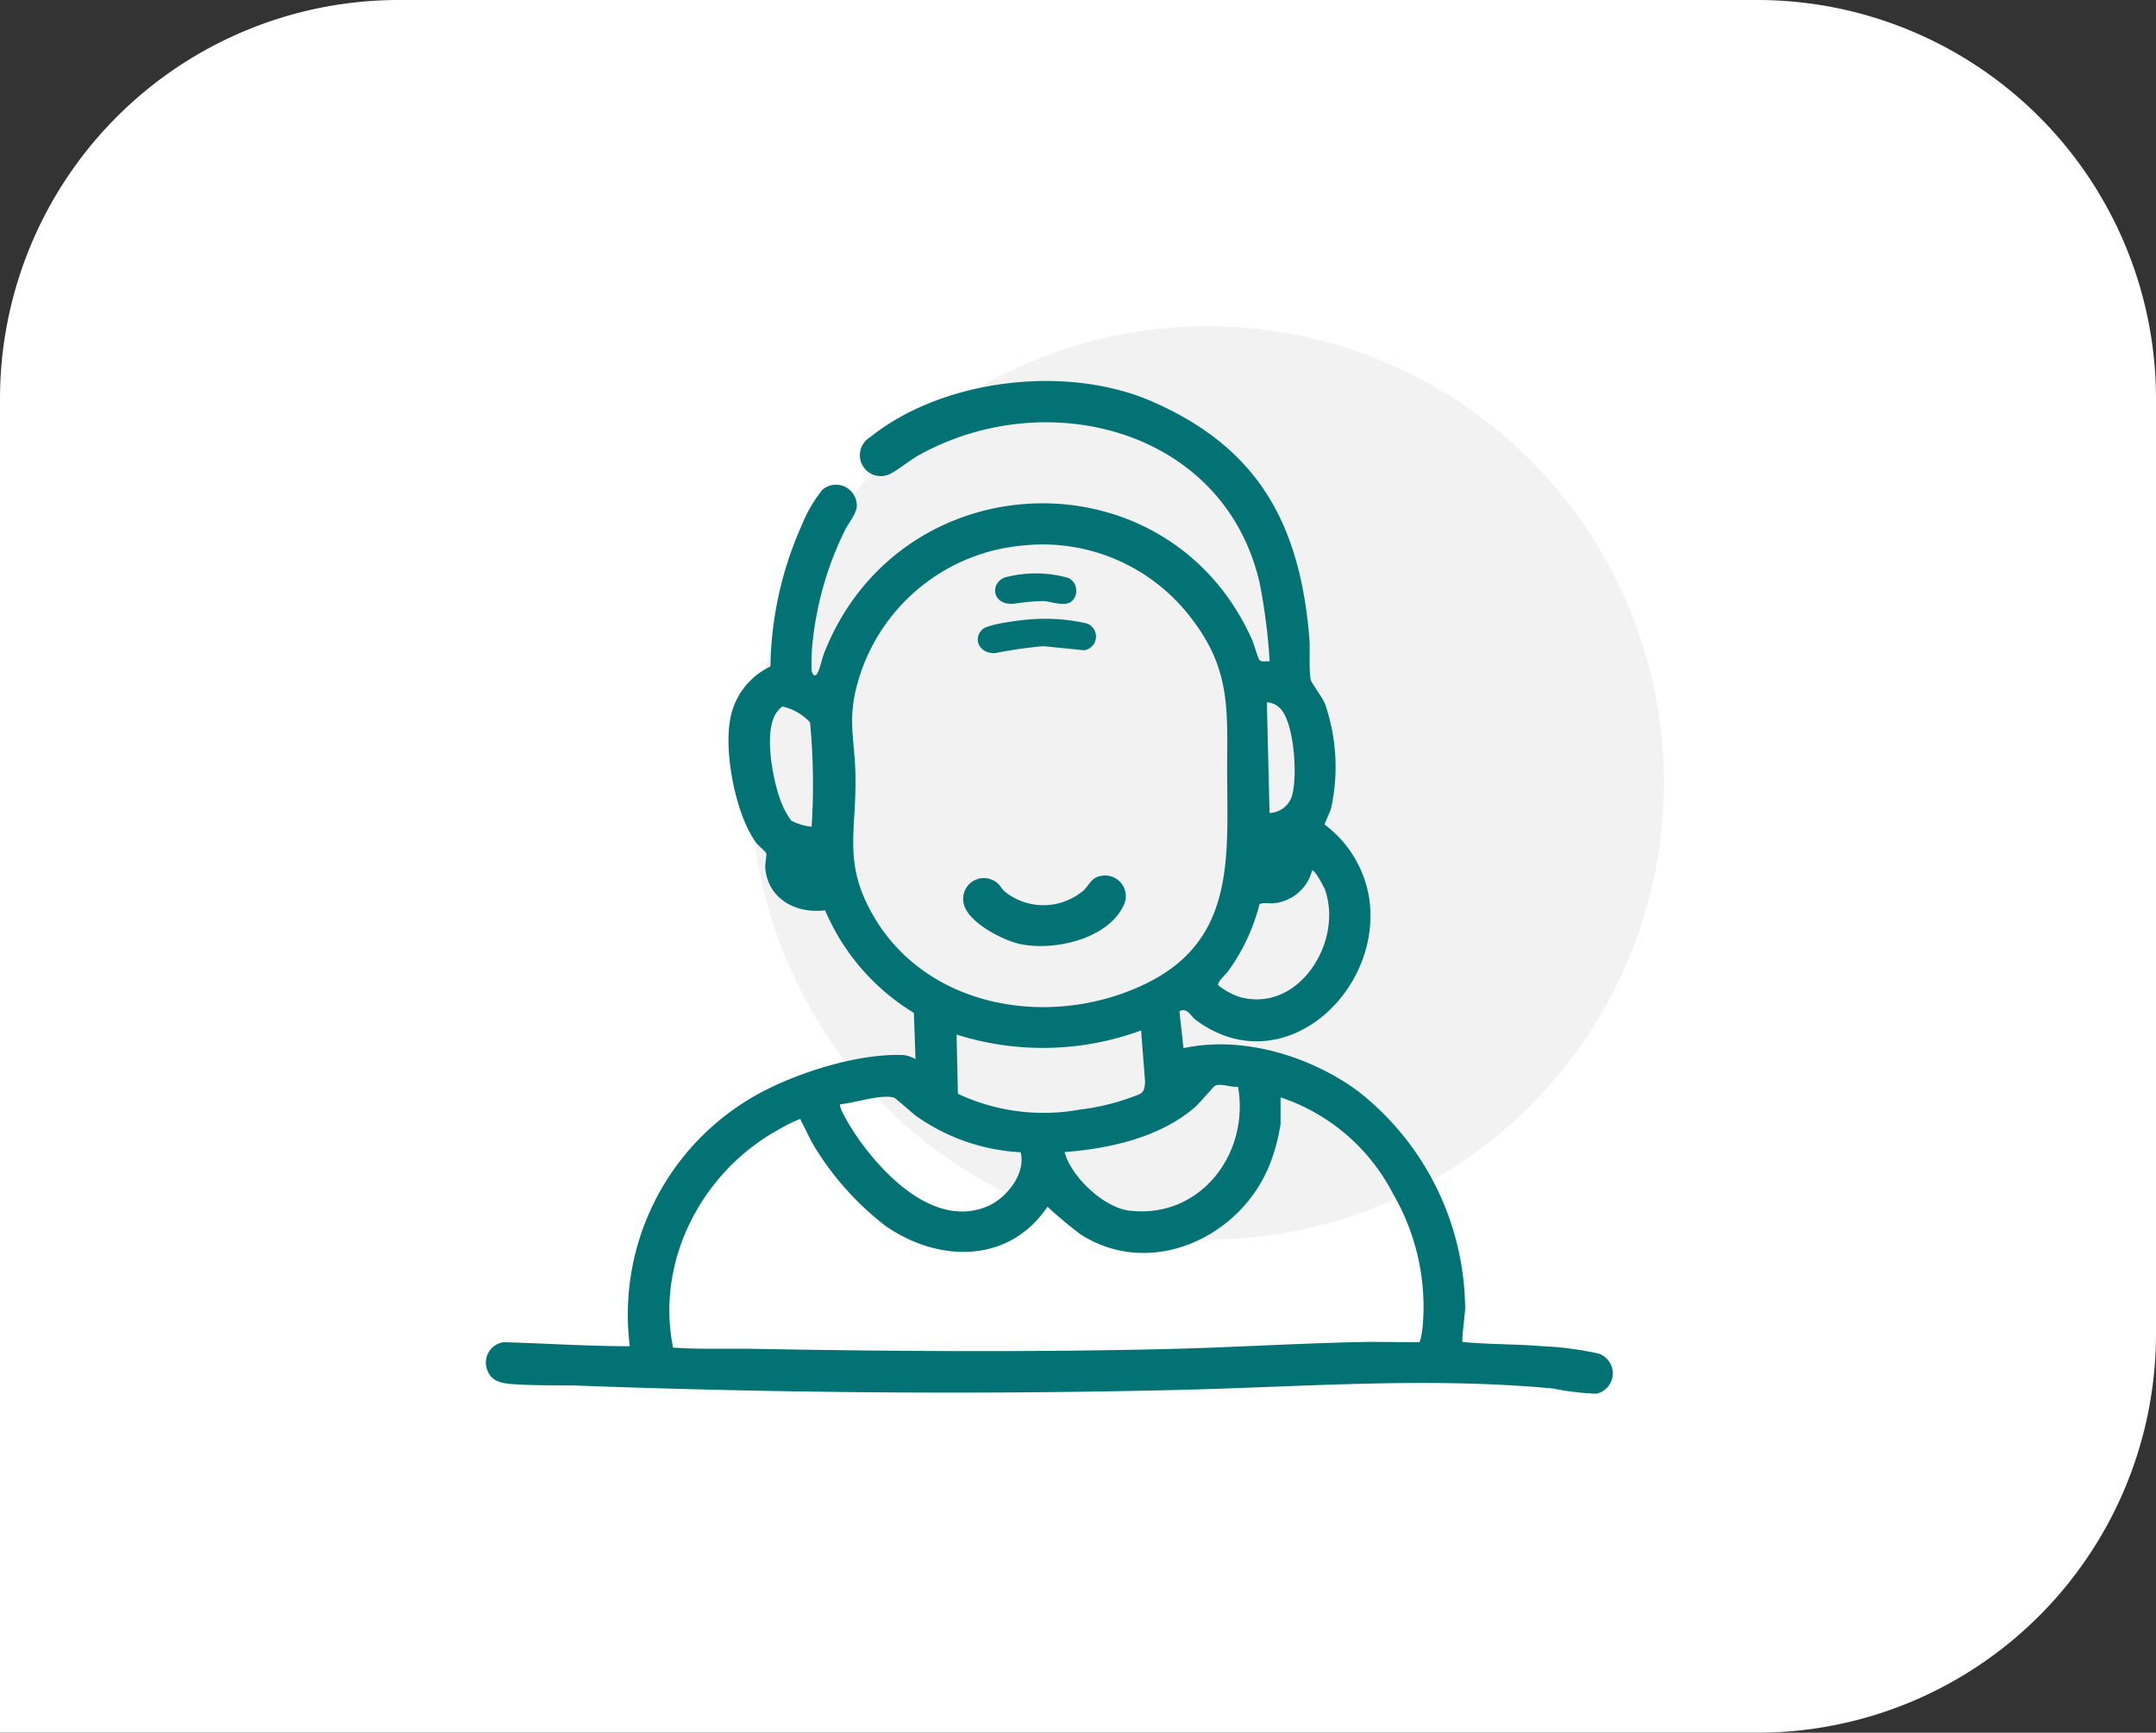 <svg id="Timeline_-_Image_11" data-name="Timeline - Image 11" xmlns="http://www.w3.org/2000/svg" xmlns:xlink="http://www.w3.org/1999/xlink" width="173" height="139" viewBox="0 0 173 139">
  <rect x="0" y="0" width="173" height="139" fill="#333333" stroke="none"/>
  <defs>
    <clipPath id="clip-path">
      <rect id="Rectangle_101" data-name="Rectangle 101" width="90.417" height="81.268" fill="none"/>
    </clipPath>
  </defs>
  <path id="Frame_2147239350_Frame_Background_" data-name="Frame 2147239350 [Frame Background]" d="M32,0H141a32,32,0,0,1,32,32v75a32,32,0,0,1-32,32H0a0,0,0,0,1,0,0V32A32,32,0,0,1,32,0Z" fill="#fff"/>
  <g id="Group_500" data-name="Group 500" transform="translate(-1038.188 -1407.91)">
    <ellipse id="Ellipse_9" data-name="Ellipse 9" cx="36.635" cy="36.635" rx="36.635" ry="36.635" transform="translate(1098.435 1434.078)" fill="#f2f2f2"/>
    <g id="Group_181" data-name="Group 181" transform="translate(1077.188 1438.474)">
      <g id="Group_180" data-name="Group 180" clip-path="url(#clip-path)">
        <path id="Path_86" data-name="Path 86" d="M55.639,50.566l.326,2.954c4.731-1.02,10.12.619,13.965,3.421a22.352,22.352,0,0,1,8.635,17.477c-.006.374-.3,2.561-.211,2.671,2.115.206,4.272.161,6.4.341a25.883,25.883,0,0,1,4.552.6,1.677,1.677,0,0,1-.188,3.209,21.007,21.007,0,0,1-3.486-.413c-10.038-.951-20.128-.126-30.16.113-15.921.38-31.937.245-47.825-.338-1.69-.062-3.476,0-5.159-.106C1.61,80.443.525,80.4.143,79.448A1.65,1.65,0,0,1,1.4,77.11c3.388.089,6.751.323,10.137.32a20.192,20.192,0,0,1,10.237-20.2c3.159-1.745,8.116-3.317,11.74-3.155a2.7,2.7,0,0,1,.947.323l-.131-3.707a17.756,17.756,0,0,1-7.124-8.23c-2.307.292-4.584-.892-4.795-3.376-.031-.366.113-1.023.078-1.172-.039-.166-.632-.632-.8-.853-1.638-2.2-2.576-7.11-2.121-9.779A5.8,5.8,0,0,1,22.821,22.9a28.78,28.78,0,0,1,2.556-11.428A10.67,10.67,0,0,1,27,8.717a1.671,1.671,0,0,1,2.75,1.315c-.019.609-.67,1.366-.94,1.921a26.272,26.272,0,0,0-2.574,8.723,15.845,15.845,0,0,0-.116,2.527c.032.28.263.626.47.238.23-.429.357-1.152.55-1.642C33.249,6.349,54.728,5.654,61.469,20.764c.141.317.478,1.485.583,1.611.165.2.579.085.824.107a46.449,46.449,0,0,0-.8-6.271C59.267,3.914,45.03.2,34.683,5.975c-.578.322-1.969,1.413-2.406,1.543a1.676,1.676,0,0,1-1.467-3c5.831-4.7,15.783-5.854,22.6-2.889,8.566,3.727,11.885,9.843,12.649,18.939.081.961-.046,2.559.113,3.4.042.219.942,1.43,1.147,1.924a15.482,15.482,0,0,1,.489,8.381c-.133.453-.375.862-.524,1.307a9.173,9.173,0,0,1,3.573,5.858C72.01,49,63.883,56.406,56.961,51.263c-.446-.331-.7-1.036-1.322-.7M43.109,13.194A15.154,15.154,0,0,0,29.857,24.072c-.9,3.1-.271,4.593-.213,7.565.088,4.472-1.039,7.014,1.443,11.279,4.38,7.526,14.37,9.064,21.846,5.435,6.916-3.357,6.6-9.577,6.538-16.266-.052-5.3.515-8.733-2.962-13.161a14.972,14.972,0,0,0-13.4-5.73m20.6,13.058a1.609,1.609,0,0,0-1.057-.478l.219,8.883A1.983,1.983,0,0,0,64.6,33.477c.574-1.434.282-6.085-.889-7.226m-37.585,9.5A52.889,52.889,0,0,0,26,27.386a4.244,4.244,0,0,0-2.2-1.268c-.135.037-.363.306-.456.43-1.088,1.453-.364,5.257.216,6.9a6.8,6.8,0,0,0,.925,1.817,4.453,4.453,0,0,0,1.647.491m40.149,3.51a3.5,3.5,0,0,1-3.128,2.631c-.284.039-.941-.1-1.1.108a15.56,15.56,0,0,1-2.529,5.368c-.15.206-.91.885-.763,1.108a5.569,5.569,0,0,0,1.7.932c4.786,1.326,8.332-4.473,6.855-8.609-.066-.183-.85-1.683-1.038-1.538M52.564,52.1a22.889,22.889,0,0,1-14.807.329l.105,4.751a16.208,16.208,0,0,0,9.806,1.265,18.374,18.374,0,0,0,4.076-.969c.82-.32,1.091-.25,1.138-1.276Zm7.774,4.511c-.535.079-1.382-.3-1.851-.07-.1.051-1.282,1.439-1.586,1.7-2.806,2.441-6.849,3.333-10.478,3.617.53,1.987,3.15,4.464,5.222,4.7,5.692.659,9.648-4.608,8.694-9.954M42.9,61.871a15.957,15.957,0,0,1-8.356-2.887c-.316-.226-1.673-1.456-1.8-1.493-1.034-.305-3.2.44-4.311.526-.214.22.976,2.074,1.182,2.383,2.14,3.194,6.395,7.64,10.663,5.786,1.5-.652,3.06-2.611,2.619-4.316m20.856-4.4v2.139a15.085,15.085,0,0,1-.824,3.124C60.66,68.68,53.323,72.1,47.68,68.439a34.155,34.155,0,0,1-2.628-2.2c-3.078,4.574-8.714,4.5-12.969,1.561a23.352,23.352,0,0,1-5.713-6.352c-.41-.672-.711-1.4-1.093-2.086-.056-.1.043-.182-.17-.125a13.027,13.027,0,0,0-1.752.884c-6.066,3.394-9.755,10.484-8.346,17.422,2.184.152,4.378.059,6.573.1,11.072.2,22.165.276,33.236.009,5.1-.123,10.244-.451,15.348-.557,1.566-.033,3.137.03,4.7.009.153-.035.282-1.136.3-1.371a18.013,18.013,0,0,0-2.4-10.552,15.728,15.728,0,0,0-9.013-7.713" transform="translate(0 0)" fill="#027275"/>
        <path id="Path_87" data-name="Path 87" d="M331.083,331.845a1.659,1.659,0,0,1,1.875,2.422c-1.32,2.668-5.662,3.611-8.339,3-1.371-.311-4.135-1.736-4.45-3.227a1.66,1.66,0,0,1,2.661-1.675c.27.2.4.512.616.7a4.966,4.966,0,0,0,6.355-.094c.4-.378.611-.992,1.282-1.13" transform="translate(-281.839 -292.117)" fill="#027275"/>
        <path id="Path_88" data-name="Path 88" d="M334.223,159.619a15.086,15.086,0,0,1,4.431.33,1.116,1.116,0,0,1-.194,2.154l-3.278-.327a35.586,35.586,0,0,0-3.846.552c-1.266.1-1.875-1.148-1.034-1.913.479-.435,3.182-.75,3.92-.8" transform="translate(-290.456 -140.503)" fill="#027275"/>
        <path id="Path_89" data-name="Path 89" d="M347.7,131.247c-.538.55-1.621.078-2.315.033a17.467,17.467,0,0,0-2.419.222c-1.736.092-1.876-1.646-.69-2.115a9.721,9.721,0,0,1,5.084.028,1.148,1.148,0,0,1,.341,1.831" transform="translate(-300.654 -113.627)" fill="#027275"/>
      </g>
    </g>
  </g>
</svg>
